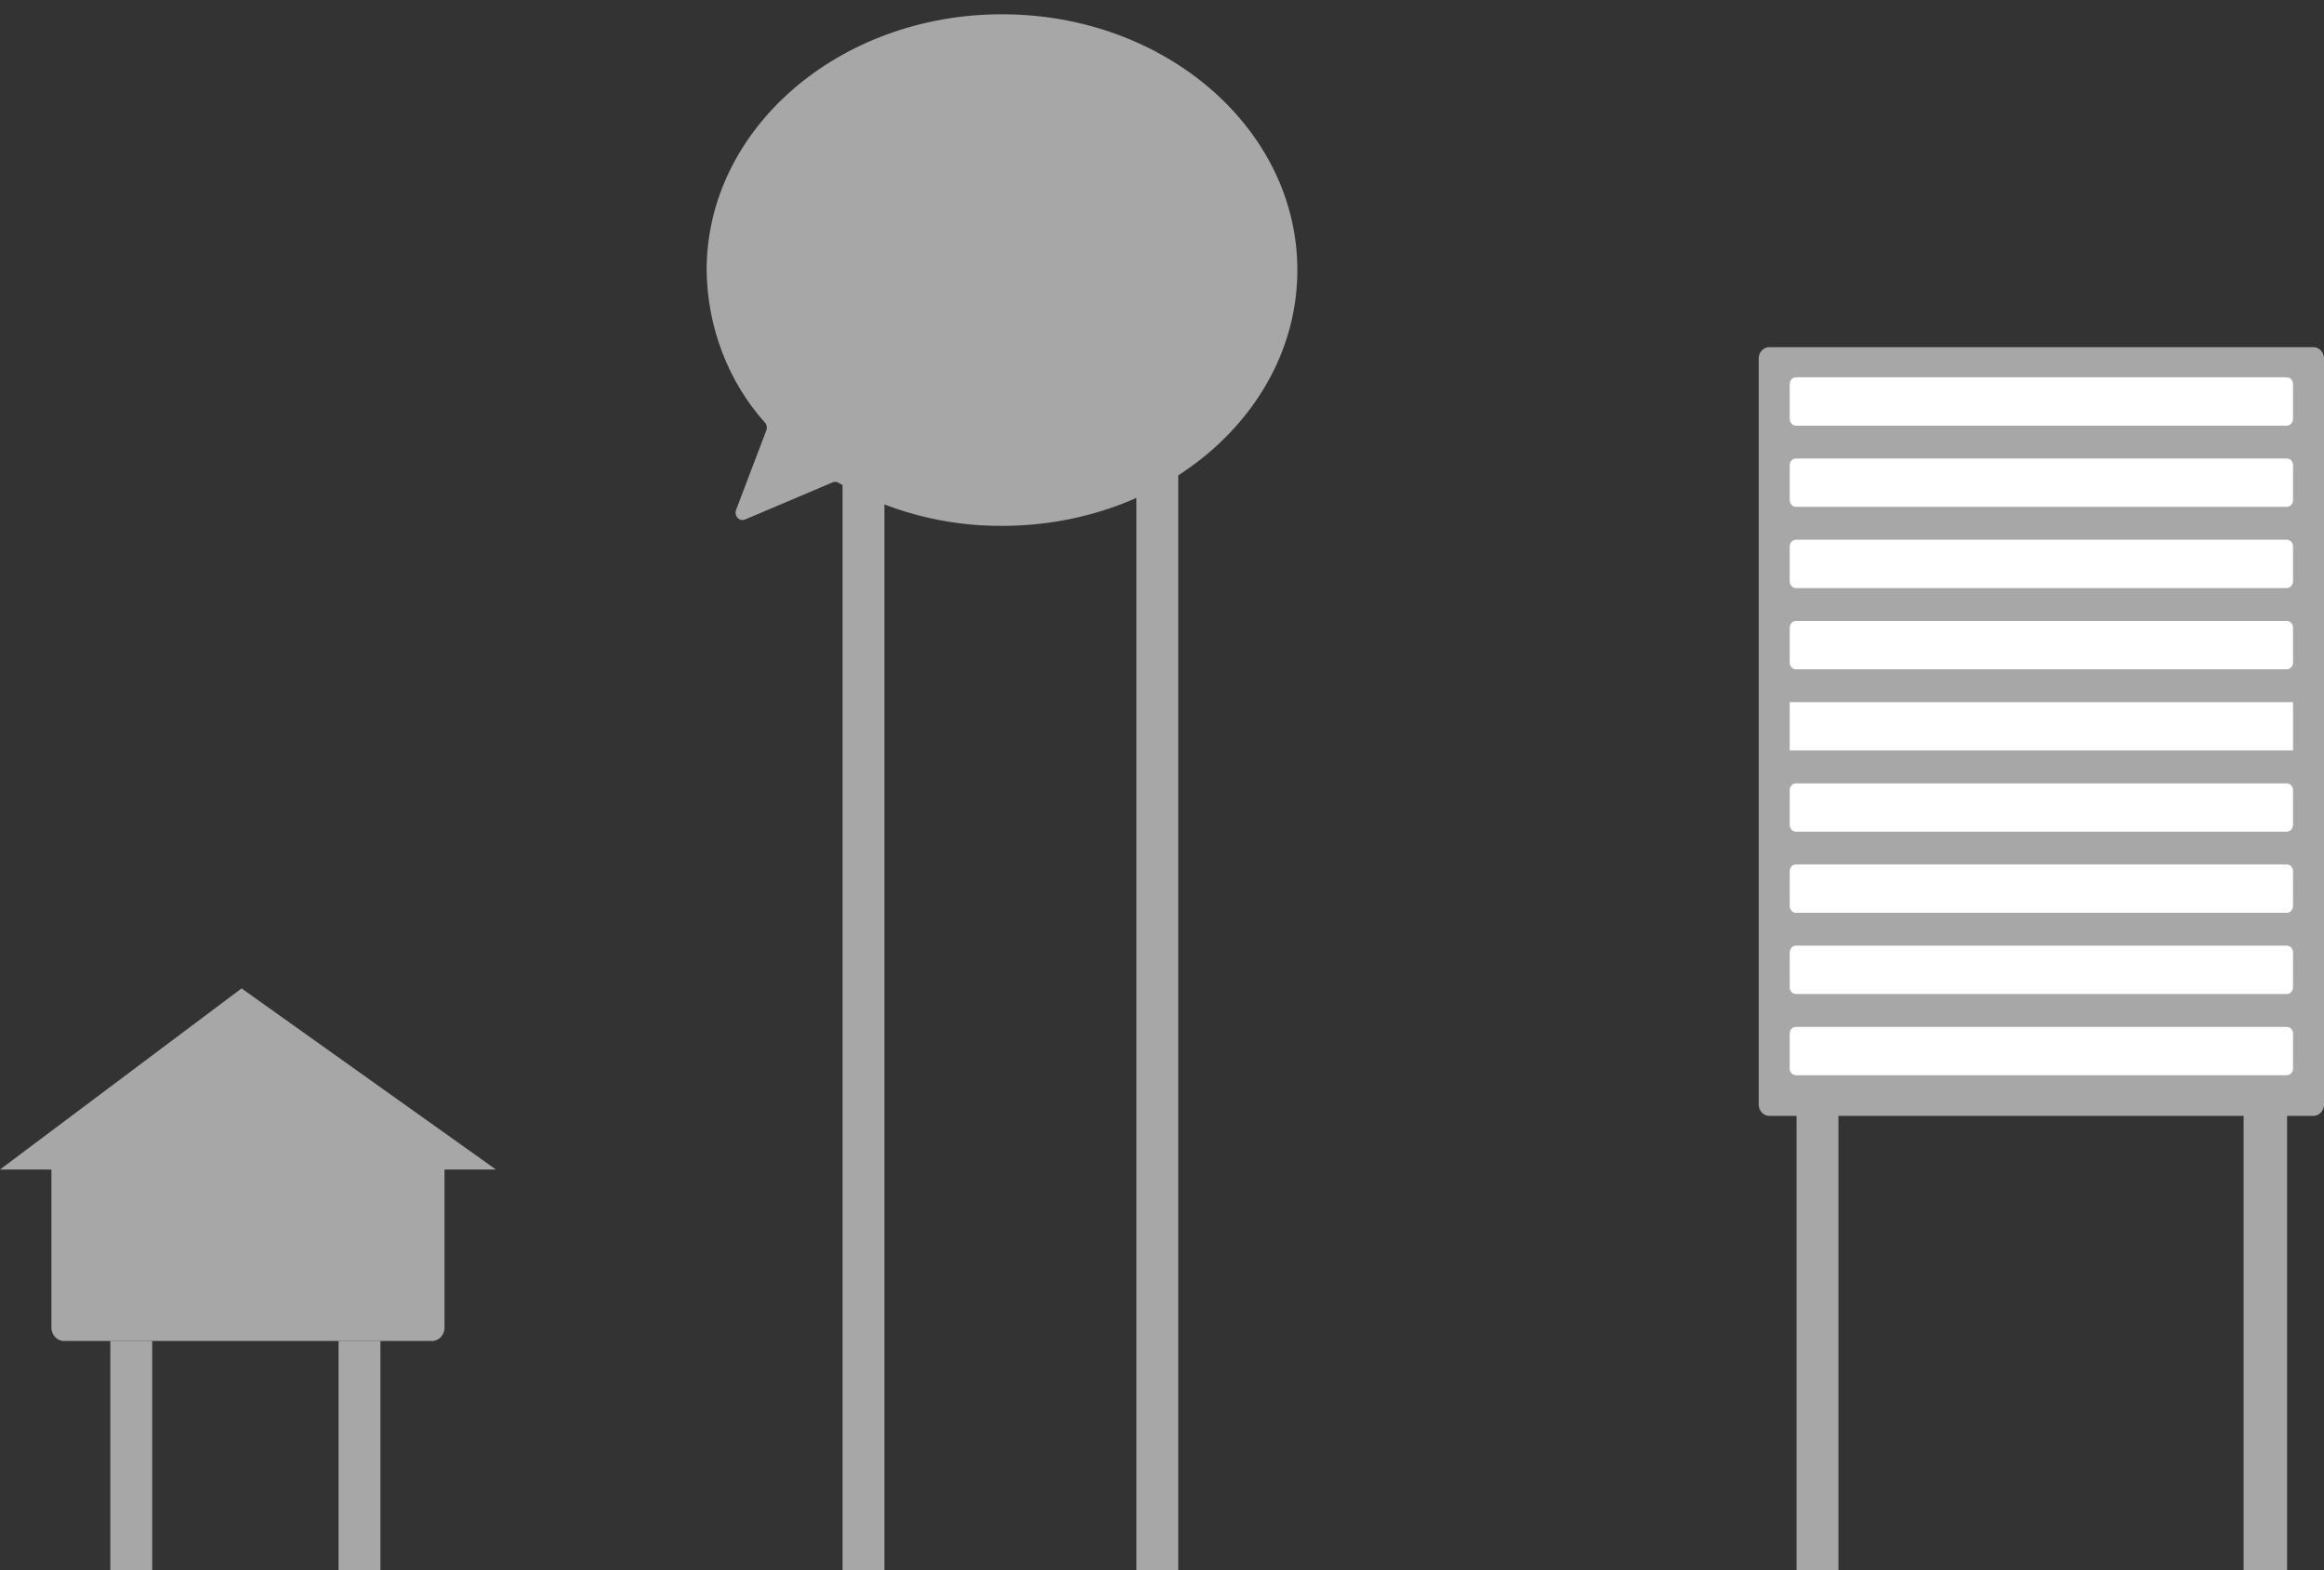 <?xml version="1.0" encoding="UTF-8" standalone="no"?>
<svg
   width="111"
   height="75"
   viewBox="0 0 111 75"
   fill="none"
   version="1.1"
   id="svg40"
   sodipodi:docname="footer-left.svg"
   inkscape:version="1.1.2 (0a00cf5339, 2022-02-04)"
   xmlns:inkscape="http://www.inkscape.org/namespaces/inkscape"
   xmlns:sodipodi="http://sodipodi.sourceforge.net/DTD/sodipodi-0.dtd"
   xmlns="http://www.w3.org/2000/svg"
   xmlns:svg="http://www.w3.org/2000/svg">
  <rect x="0" y="0" width="111" height="75" fill="#333333" stroke="none"/>
  <defs
     id="defs44" />
  <sodipodi:namedview
     id="namedview42"
     pagecolor="#ffffff"
     bordercolor="#666666"
     borderopacity="1.0"
     inkscape:pageshadow="2"
     inkscape:pageopacity="0.0"
     inkscape:pagecheckerboard="0"
     showgrid="false"
     inkscape:zoom="7.825315"
     inkscape:cx="20.19088"
     inkscape:cy="47.793603"
     inkscape:window-width="1920"
     inkscape:window-height="1012"
     inkscape:window-x="0"
     inkscape:window-y="0"
     inkscape:window-maximized="1"
     inkscape:current-layer="svg40" />
  <path
     d="M0 55.863L11.538 47.212L23.688 55.863H2.149H0Z"
     fill="#A7A7A7"
     id="path2" />
  <path
     d="M3 64.051H20.684C20.842 64.036 20.988 63.955 21.091 63.825C21.193 63.695 21.244 63.528 21.231 63.358V55.147C21.238 55.063 21.229 54.978 21.205 54.898C21.181 54.818 21.143 54.743 21.092 54.679C21.041 54.615 20.979 54.562 20.909 54.523C20.839 54.485 20.763 54.461 20.684 54.454H3C2.842 54.469 2.696 54.551 2.594 54.68C2.492 54.81 2.443 54.978 2.456 55.147V63.365C2.445 63.533 2.496 63.698 2.598 63.826C2.699 63.954 2.844 64.035 3 64.051Z"
     fill="#A7A7A7"
     id="path4" />
  <path
     d="M 6.27,64.051 V 75.028"
     stroke="#a7a7a7"
     stroke-width="2"
     stroke-miterlimit="10"
     id="path6" />
  <path
     d="M 17.17,64.051 V 75.028"
     stroke="#a7a7a7"
     stroke-width="2"
     stroke-miterlimit="10"
     id="path8" />
  <path
     d="M 41.242,21.003 V 75.051"
     stroke="#a7a7a7"
     stroke-width="2"
     stroke-miterlimit="10"
     id="path10" />
  <path
     d="M 55.275,21.003 V 75.028"
     stroke="#a7a7a7"
     stroke-width="2"
     stroke-miterlimit="10"
     id="path12" />
  <path
     d="M47.858 0.682C40.065 0.682 33.75 6.153 33.75 12.9C33.78 15.622 34.778 18.229 36.54 20.192C36.582 20.241 36.61 20.302 36.621 20.367C36.632 20.433 36.624 20.5 36.6 20.561L35.16 24.348C35.135 24.412 35.127 24.483 35.139 24.552C35.152 24.621 35.183 24.684 35.228 24.734C35.274 24.783 35.333 24.818 35.397 24.832C35.461 24.846 35.527 24.84 35.587 24.813L39.75 23.049C39.794 23.027 39.841 23.016 39.889 23.016C39.937 23.016 39.984 23.027 40.028 23.049C42.437 24.422 45.127 25.134 47.858 25.118C55.65 25.118 61.965 19.647 61.965 12.9C61.965 6.153 55.65 0.682 47.858 0.682Z"
     fill="#A7A7A7"
     id="path14" />
  <path
     d="M 86.807,52.717 V 75.025"
     stroke="#a7a7a7"
     stroke-width="2"
     stroke-miterlimit="10"
     id="path16" />
  <path
     d="M 108.199,52.717 V 75.026"
     stroke="#a7a7a7"
     stroke-width="2.075"
     stroke-miterlimit="10"
     id="path18" />
  <path
     d="M110.492 16.581H84.508C84.228 16.581 84 16.824 84 17.124V52.758C84 53.058 84.228 53.301 84.508 53.301H110.492C110.773 53.301 111 53.058 111 52.758V17.124C111 16.824 110.773 16.581 110.492 16.581Z"
     fill="#A7A7A7"
     id="path20" />
  <path
     d="M109.222 18.021H85.779C85.614 18.021 85.481 18.164 85.481 18.34V20.012C85.481 20.188 85.614 20.331 85.779 20.331H109.222C109.387 20.331 109.521 20.188 109.521 20.012V18.34C109.521 18.164 109.387 18.021 109.222 18.021Z"
     fill="white"
     id="path22" />
  <path
     d="M109.222 21.9H85.779C85.614 21.9 85.481 22.043 85.481 22.22V23.891C85.481 24.067 85.614 24.21 85.779 24.21H109.222C109.387 24.21 109.521 24.067 109.521 23.891V22.22C109.521 22.043 109.387 21.9 109.222 21.9Z"
     fill="white"
     id="path24" />
  <path
     d="M109.222 25.779H85.779C85.614 25.779 85.481 25.922 85.481 26.099V27.77C85.481 27.946 85.614 28.089 85.779 28.089H109.222C109.387 28.089 109.521 27.946 109.521 27.77V26.099C109.521 25.922 109.387 25.779 109.222 25.779Z"
     fill="white"
     id="path26" />
  <path
     d="M109.222 29.659H85.779C85.614 29.659 85.481 29.802 85.481 29.978V31.649C85.481 31.826 85.614 31.969 85.779 31.969H109.222C109.387 31.969 109.521 31.826 109.521 31.649V29.978C109.521 29.802 109.387 29.659 109.222 29.659Z"
     fill="white"
     id="path28" />
  <path
     d="M109.521 33.538H85.481V35.848H109.521V33.538Z"
     fill="white"
     id="path30" />
  <path
     d="M109.222 37.417H85.779C85.614 37.417 85.481 37.56 85.481 37.737V39.408C85.481 39.584 85.614 39.727 85.779 39.727H109.222C109.387 39.727 109.521 39.584 109.521 39.408V37.737C109.521 37.56 109.387 37.417 109.222 37.417Z"
     fill="white"
     id="path32" />
  <path
     d="M109.222 41.29H85.779C85.614 41.29 85.481 41.433 85.481 41.609V43.281C85.481 43.457 85.614 43.6 85.779 43.6H109.222C109.387 43.6 109.521 43.457 109.521 43.281V41.609C109.521 41.433 109.387 41.29 109.222 41.29Z"
     fill="white"
     id="path34" />
  <path
     d="M109.222 45.169H85.779C85.614 45.169 85.481 45.312 85.481 45.489V47.16C85.481 47.336 85.614 47.479 85.779 47.479H109.222C109.387 47.479 109.521 47.336 109.521 47.16V45.489C109.521 45.312 109.387 45.169 109.222 45.169Z"
     fill="white"
     id="path36" />
  <path
     d="M109.222 49.049H85.779C85.614 49.049 85.481 49.191 85.481 49.368V51.039C85.481 51.215 85.614 51.358 85.779 51.358H109.222C109.387 51.358 109.521 51.215 109.521 51.039V49.368C109.521 49.191 109.387 49.049 109.222 49.049Z"
     fill="white"
     id="path38" />
</svg>
